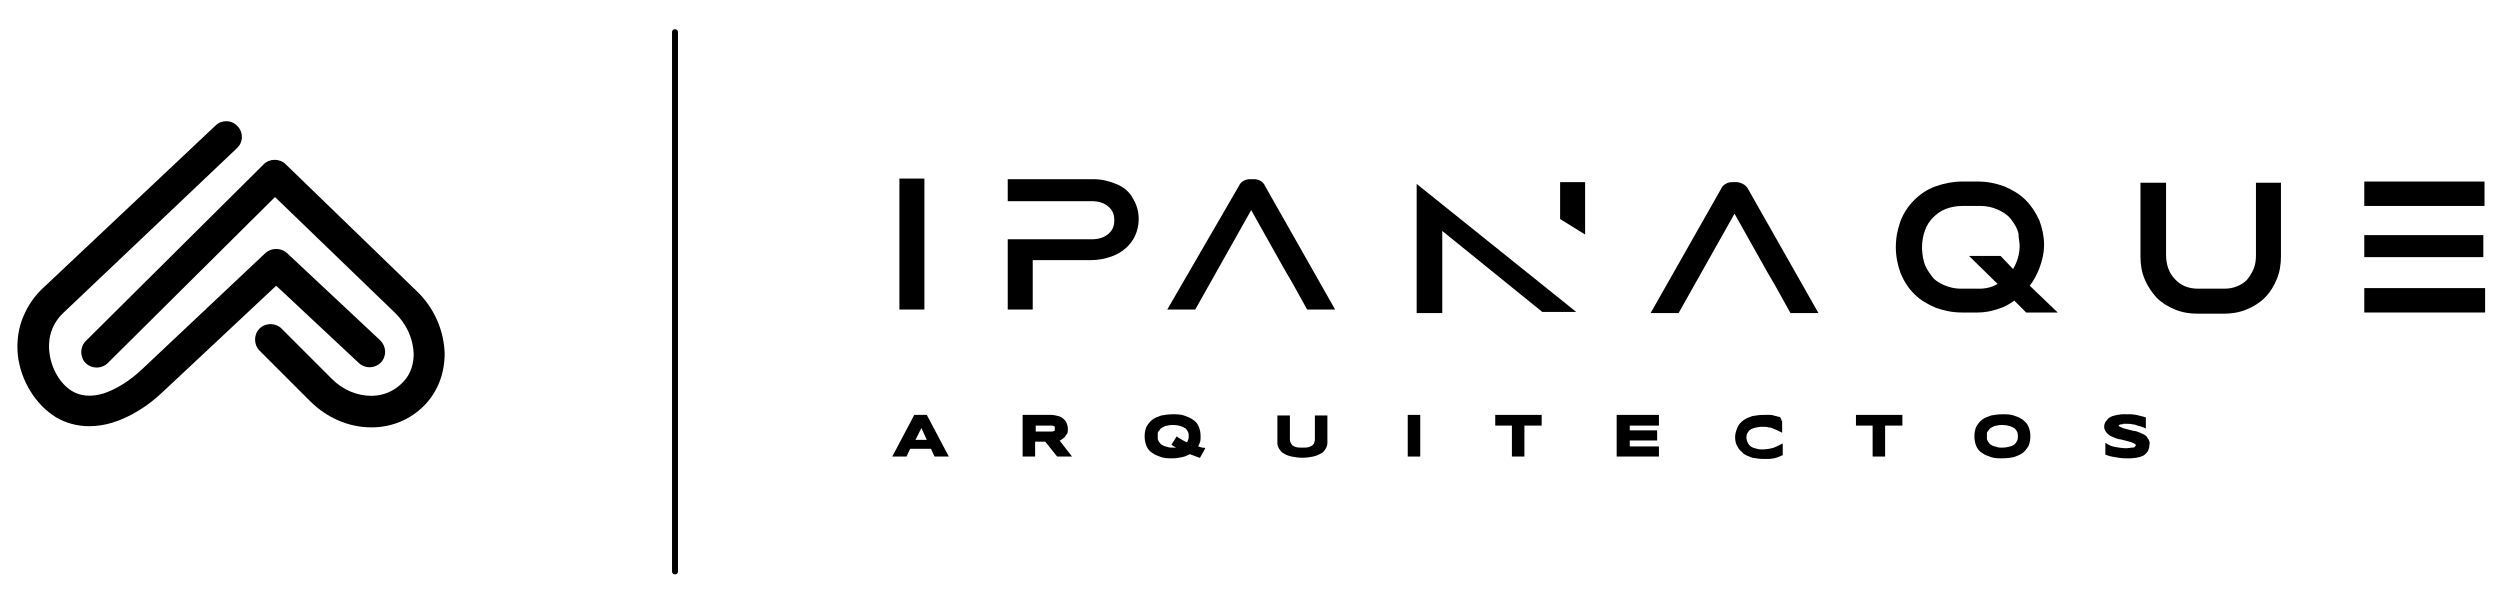 <?xml version="1.0" encoding="utf-8"?>
<!-- Generator: Adobe Illustrator 27.8.1, SVG Export Plug-In . SVG Version: 6.00 Build 0)  -->
<svg version="1.1" id="Capa_1" xmlns="http://www.w3.org/2000/svg" xmlns:xlink="http://www.w3.org/1999/xlink" x="0px" y="0px"
	 viewBox="0 0 420 101" style="enable-background:new 0 0 420 101;" xml:space="preserve">
<g>
	<path d="M153.6,69.7l-3.7,7h2.4l0.6-1.3h3.5l0.6,1.3h2.4l-3.7-7H153.6z M155.7,73.9h-1.9l1-2L155.7,73.9z"/>
	<path d="M178.4,73.8c0.2-0.1,0.4-0.3,0.5-0.4c0.1-0.2,0.3-0.4,0.4-0.6c0.1-0.2,0.1-0.5,0.1-0.8c0-0.3-0.1-0.7-0.2-0.9
		c-0.1-0.3-0.3-0.5-0.5-0.7c-0.2-0.2-0.5-0.4-0.9-0.5c-0.4-0.1-0.8-0.2-1.3-0.2h-4.7v7h2.1v-2.5h1.7l2,2.5h2.5L178,74
		C178.2,74,178.3,73.9,178.4,73.8z M174,71.5h2.3c0.2,0,0.4,0,0.5,0c0.1,0,0.2,0.1,0.3,0.1c0.1,0,0.1,0.1,0.1,0.1c0,0.1,0,0.2,0,0.3
		c0,0.1,0,0.2,0,0.3c0,0.1-0.1,0.1-0.1,0.1c-0.1,0-0.2,0.1-0.3,0.1c-0.1,0-0.3,0-0.5,0H174V71.5z"/>
	<path d="M201.3,75c0.1-0.2,0.2-0.5,0.3-0.7c0.1-0.3,0.1-0.7,0.1-1c0-0.6-0.1-1.1-0.3-1.6c-0.2-0.5-0.5-0.9-1-1.2
		c-0.4-0.3-0.9-0.5-1.5-0.7c-0.6-0.2-1.2-0.2-1.9-0.2c-0.7,0-1.4,0.1-1.9,0.2c-0.6,0.2-1.1,0.4-1.5,0.7c-0.4,0.3-0.7,0.7-1,1.2
		c-0.2,0.5-0.3,1-0.3,1.6c0,0.6,0.1,1.1,0.3,1.6c0.2,0.5,0.5,0.9,1,1.2c0.4,0.3,0.9,0.5,1.5,0.7c0.6,0.2,1.2,0.2,1.9,0.2
		c0.6,0,1.1-0.1,1.6-0.2c0.5-0.1,0.9-0.3,1.3-0.5c0.3,0.1,0.5,0.2,0.8,0.3c0.3,0.1,0.5,0.2,0.8,0.3l0.1,0l0.9-1.6l-0.2-0.1
		C202.1,75.3,201.7,75.1,201.3,75z M196.8,74.7l0.1,0.1c0.2,0.1,0.3,0.2,0.5,0.3c0.1,0,0.1,0.1,0.2,0.1c0,0,0,0,0,0
		c-0.2,0-0.3,0-0.5,0c-0.4,0-0.7,0-0.9-0.1c-0.3-0.1-0.5-0.1-0.7-0.2c-0.2-0.1-0.3-0.2-0.5-0.3c-0.1-0.1-0.2-0.3-0.3-0.4
		c-0.1-0.1-0.1-0.3-0.2-0.4c0-0.2,0-0.3,0-0.5c0-0.2,0-0.3,0-0.5c0-0.2,0.1-0.3,0.2-0.4c0.1-0.1,0.2-0.3,0.3-0.4
		c0.1-0.1,0.3-0.2,0.5-0.3c0.2-0.1,0.4-0.2,0.7-0.2c0.3-0.1,0.6-0.1,0.9-0.1c0.5,0,1,0.1,1.3,0.2c0.3,0.1,0.6,0.3,0.8,0.4
		c0.2,0.2,0.3,0.4,0.4,0.6c0.1,0.2,0.1,0.5,0.1,0.7c0,0.2,0,0.4-0.1,0.6c0,0.1-0.1,0.3-0.2,0.4c-0.3-0.1-0.6-0.3-0.8-0.4
		c-0.3-0.2-0.6-0.3-0.8-0.5l-0.1-0.1L196.8,74.7z"/>
	<path d="M220.9,73.7c0,0.2,0,0.4-0.1,0.6c0,0.2-0.1,0.3-0.3,0.5c-0.1,0.1-0.3,0.2-0.6,0.3c-0.3,0.1-0.6,0.1-1.1,0.1
		c-0.4,0-0.8,0-1.1-0.1c-0.3-0.1-0.5-0.2-0.6-0.3c-0.1-0.1-0.2-0.3-0.3-0.5c-0.1-0.2-0.1-0.4-0.1-0.6v-3.9h-2.1v4.6
		c0,0.4,0.1,0.7,0.3,1c0.2,0.3,0.4,0.6,0.8,0.8c0.3,0.2,0.8,0.4,1.3,0.5c0.5,0.1,1.1,0.2,1.8,0.2c0.7,0,1.3-0.1,1.8-0.2
		c0.5-0.1,0.9-0.3,1.3-0.5c0.4-0.2,0.6-0.5,0.8-0.8c0.2-0.3,0.3-0.7,0.3-1v-4.6h-2.1V73.7z"/>
	<rect x="236.5" y="69.7" width="2.1" height="7"/>
	<polygon points="251.2,71.5 254,71.5 254,76.7 256.1,76.7 256.1,71.5 259,71.5 259,69.7 251.2,69.7 	"/>
	<polygon points="273.8,74 278.4,74 278.4,72.3 273.8,72.3 273.8,71.5 278.7,71.5 278.7,69.7 271.6,69.7 271.6,76.7 278.7,76.7 
		278.7,75 273.8,75 	"/>
	<path d="M298.7,70c-0.2-0.1-0.5-0.1-0.7-0.2c-0.3-0.1-0.5-0.1-0.8-0.1c-0.3,0-0.6,0-0.9,0c-0.7,0-1.3,0.1-1.9,0.2
		c-0.6,0.2-1.1,0.4-1.5,0.7c-0.4,0.3-0.8,0.7-1,1.2c-0.2,0.5-0.4,1-0.4,1.6c0,0.6,0.1,1.2,0.4,1.6c0.2,0.5,0.6,0.8,1,1.2
		c0.4,0.3,0.9,0.5,1.5,0.7c0.6,0.1,1.2,0.2,1.9,0.2c0.3,0,0.6,0,0.9,0c0.3,0,0.6-0.1,0.8-0.1c0.3-0.1,0.5-0.1,0.7-0.2h0
		c0.2-0.1,0.5-0.2,0.7-0.3l0.1,0v-2l-0.2,0.1c-0.2,0.1-0.4,0.2-0.6,0.3c-0.2,0.1-0.4,0.2-0.7,0.3c-0.2,0.1-0.5,0.1-0.8,0.2
		c-0.3,0-0.6,0.1-1,0.1c-0.4,0-0.7,0-1-0.1c-0.3-0.1-0.5-0.1-0.7-0.2c-0.2-0.1-0.4-0.2-0.5-0.3c-0.1-0.1-0.2-0.2-0.3-0.4
		c-0.1-0.1-0.1-0.3-0.2-0.4c0-0.2-0.1-0.3-0.1-0.5c0-0.2,0-0.5,0.1-0.7c0.1-0.2,0.2-0.4,0.4-0.6c0.2-0.2,0.5-0.3,0.8-0.4
		c0.4-0.1,0.8-0.2,1.4-0.2c0.4,0,0.7,0,1,0.1c0.3,0,0.6,0.1,0.8,0.2c0.2,0.1,0.5,0.2,0.7,0.3c0.2,0.1,0.4,0.2,0.6,0.3l0.2,0.1v-2
		l-0.1,0C299.2,70.1,299,70,298.7,70z"/>
	<polygon points="311.8,71.5 314.6,71.5 314.6,76.7 316.7,76.7 316.7,71.5 319.6,71.5 319.6,69.7 311.8,69.7 	"/>
	<path d="M339.8,70.5c-0.4-0.3-0.9-0.5-1.5-0.7c-0.6-0.2-1.2-0.2-1.9-0.2c-0.7,0-1.4,0.1-1.9,0.2c-0.6,0.2-1.1,0.4-1.5,0.7
		c-0.4,0.3-0.7,0.7-1,1.2c-0.2,0.5-0.3,1-0.3,1.6c0,0.6,0.1,1.1,0.3,1.6c0.2,0.5,0.5,0.9,1,1.2c0.4,0.3,0.9,0.5,1.5,0.7
		c0.6,0.2,1.2,0.2,1.9,0.2c0.7,0,1.4-0.1,1.9-0.2c0.6-0.2,1.1-0.4,1.5-0.7c0.4-0.3,0.7-0.7,1-1.2c0.2-0.5,0.3-1,0.3-1.6
		c0-0.6-0.1-1.1-0.3-1.6C340.6,71.2,340.2,70.8,339.8,70.5z M336.4,75.2c-0.4,0-0.7,0-0.9-0.1c-0.3-0.1-0.5-0.1-0.7-0.2
		c-0.2-0.1-0.3-0.2-0.5-0.3c-0.1-0.1-0.2-0.3-0.3-0.4c-0.1-0.1-0.1-0.3-0.2-0.4c0-0.2,0-0.3,0-0.5c0-0.2,0-0.3,0-0.5
		c0-0.2,0.1-0.3,0.2-0.4c0.1-0.1,0.2-0.3,0.3-0.4c0.1-0.1,0.3-0.2,0.5-0.3c0.2-0.1,0.4-0.2,0.7-0.2c0.3-0.1,0.6-0.1,0.9-0.1
		c0.5,0,1,0.1,1.3,0.2c0.3,0.1,0.6,0.3,0.8,0.4c0.2,0.2,0.3,0.4,0.4,0.6c0.1,0.2,0.1,0.5,0.1,0.7c0,0.2,0,0.5-0.1,0.7
		c-0.1,0.2-0.2,0.4-0.4,0.6c-0.2,0.2-0.4,0.3-0.8,0.4C337.4,75.1,336.9,75.2,336.4,75.2z"/>
	<path d="M361,73.9c-0.1-0.2-0.3-0.4-0.4-0.6c-0.2-0.2-0.4-0.3-0.6-0.4c-0.2-0.1-0.5-0.2-0.7-0.3c-0.3-0.1-0.5-0.2-0.8-0.2
		c-0.3-0.1-0.5-0.1-0.8-0.2c-0.3-0.1-0.5-0.1-0.7-0.2c-0.2,0-0.4-0.1-0.6-0.2c-0.2-0.1-0.3-0.1-0.4-0.2c-0.1-0.1-0.1-0.1-0.1-0.1
		c0,0,0,0,0,0c0,0,0,0,0,0c0,0,0.1,0,0.1-0.1c0.1,0,0.1-0.1,0.3-0.1c0.1,0,0.3,0,0.4-0.1c0.2,0,0.4,0,0.7,0c0.3,0,0.6,0,0.9,0.1
		c0.3,0,0.6,0.1,0.8,0.2c0.3,0.1,0.5,0.1,0.7,0.2c0.2,0.1,0.4,0.1,0.5,0.2l0.2,0.1v-1.9l-0.1,0c-0.2-0.1-0.4-0.1-0.7-0.2
		c-0.3-0.1-0.5-0.1-0.8-0.2c-0.3,0-0.5-0.1-0.8-0.1c-0.3,0-0.6,0-0.8,0c-0.2,0-0.5,0-0.8,0c-0.3,0-0.5,0.1-0.8,0.1
		c-0.3,0.1-0.5,0.1-0.8,0.2c-0.2,0.1-0.5,0.2-0.7,0.4c-0.2,0.2-0.3,0.4-0.5,0.6c-0.1,0.2-0.2,0.5-0.2,0.8c0,0.3,0.1,0.5,0.2,0.7
		c0.1,0.2,0.3,0.4,0.4,0.5c0.2,0.2,0.4,0.3,0.6,0.4c0.2,0.1,0.5,0.2,0.7,0.3c0.3,0.1,0.5,0.2,0.8,0.2c0.3,0.1,0.5,0.1,0.8,0.2
		c0.3,0.1,0.5,0.1,0.7,0.2c0.2,0,0.4,0.1,0.6,0.2c0.2,0.1,0.3,0.1,0.4,0.2c0.1,0.1,0.1,0.1,0.1,0.2c0,0,0,0.1,0,0.1
		c0,0-0.1,0.1-0.2,0.2c-0.1,0.1-0.3,0.1-0.5,0.1c-0.2,0-0.5,0.1-0.9,0.1c-0.6,0-1.2-0.1-1.8-0.2c-0.6-0.1-1.1-0.3-1.5-0.6l-0.2-0.1
		v2l0.1,0c0.4,0.2,0.9,0.3,1.5,0.4c0.6,0.1,1.2,0.2,1.9,0.2c0.3,0,0.5,0,0.8,0c0.3,0,0.6-0.1,0.9-0.1c0.3-0.1,0.6-0.1,0.8-0.2
		c0.3-0.1,0.5-0.2,0.7-0.4c0.2-0.2,0.4-0.4,0.5-0.6c0.1-0.3,0.2-0.6,0.2-0.9C361.2,74.4,361.1,74.1,361,73.9z"/>
</g>
<g>
	<rect x="151.1" y="30" width="4.2" height="22"/>
	<path d="M211.8,30.4c-0.4-0.2-0.7-0.3-1.1-0.3h-0.7c-0.4,0-0.8,0.1-1.1,0.3c-0.4,0.2-0.6,0.5-0.8,0.9L196.1,52h4.7l9.4-16.7
		l5.5,9.8l1.4,2.4l2.5,4.5h4.7l-11.8-20.8C212.4,30.9,212.1,30.6,211.8,30.4z"/>
	<path d="M292.8,30.9c-0.4-0.2-0.7-0.3-1.1-0.3H291c-0.4,0-0.8,0.1-1.1,0.3c-0.4,0.2-0.6,0.5-0.8,0.9l-11.8,20.8h4.7l9.4-16.7
		l5.5,9.8l1.4,2.4l2.5,4.5h4.7l-11.8-20.8C293.5,31.4,293.2,31.1,292.8,30.9z"/>
	<path d="M342.6,45.1c0.5-1.3,0.8-2.6,0.8-4c0-1.4-0.3-2.8-0.8-4.1c-0.6-1.3-1.3-2.4-2.3-3.4c-1-1-2.2-1.7-3.6-2.3
		c-1.4-0.5-2.8-0.8-4.4-0.8h-2.7c-1.5,0-3,0.3-4.4,0.8c-1.4,0.5-2.6,1.3-3.6,2.3c-1,1-1.8,2.2-2.3,3.5c-0.5,1.4-0.8,2.8-0.8,4.4
		c0,1.6,0.3,3,0.8,4.4c0.6,1.4,1.3,2.5,2.3,3.5c1,1,2.2,1.7,3.6,2.3c1.4,0.5,2.8,0.8,4.4,0.8h2.7c1.1,0,2.2-0.2,3.4-0.6
		c1-0.3,1.9-0.8,2.7-1.4l2,2h5.3L341,48C341.7,47.1,342.2,46.1,342.6,45.1z M339.3,41.3c0,1.4-0.4,2.7-1.1,3.9l-2.1-2.2h-5.3
		l4.8,4.7c-0.4,0.2-0.7,0.4-1.1,0.5c-0.6,0.2-1.3,0.3-1.9,0.3h-3.2c-0.9,0-1.9-0.2-2.8-0.6c-0.9-0.4-1.7-0.9-2.2-1.7
		c-0.6-0.8-1-1.5-1.2-2.3c-0.2-0.8-0.3-1.6-0.3-2.4c0-1,0.2-2,0.5-2.8c0.3-0.9,0.8-1.6,1.4-2.2c0.6-0.6,1.3-1.1,2.1-1.4
		c0.8-0.3,1.7-0.5,2.7-0.5h3.2c0.9,0,1.9,0.2,2.8,0.6c0.9,0.4,1.7,0.9,2.3,1.7c0.6,0.8,1,1.5,1.2,2.3
		C339.1,39.9,339.3,40.7,339.3,41.3z"/>
	<path d="M379,42.9c0,0.8-0.1,1.6-0.4,2.3c-0.3,0.7-0.7,1.3-1.1,1.8c-0.5,0.5-1.1,0.9-1.7,1.1c-0.7,0.3-1.4,0.4-2.2,0.4h-4.3
		c-1.6,0-2.9-0.5-3.9-1.6c-1-1-1.5-2.4-1.5-4.1V30.7h-4.3v12.4c0,1.4,0.2,2.6,0.7,3.8c0.5,1.2,1.2,2.2,2,3.1c0.9,0.9,1.9,1.5,3.1,2
		c1.2,0.5,2.5,0.7,3.8,0.7h4.4c1.3,0,2.6-0.2,3.8-0.7c1.2-0.5,2.2-1.1,3.1-2c0.9-0.9,1.5-1.9,2-3.1c0.5-1.2,0.7-2.5,0.7-3.8V30.7
		H379V42.9z"/>
	<rect x="397.2" y="30.5" width="20.2" height="4.1"/>
	<rect x="397.2" y="39.5" width="20" height="3.7"/>
	<rect x="397.2" y="48.4" width="20.3" height="4.1"/>
	<path d="M187.5,30.9c-1.2-0.5-2.5-0.8-3.9-0.8l0,0l-14.3,0l0,0l0,0l0,3.7h1.2h11.2h1.7c1.2,0,2.1,0.3,2.8,0.9c0.7,0.6,1,1.3,1,2.3
		c0,1-0.3,1.7-1,2.3c-0.7,0.6-1.6,0.9-2.8,0.9h-4.4h-4.8h-0.7h-4.2v3.5V52h4.2v-8.3h0.7h4.8h4.3c1.1,0,2.2-0.2,3.1-0.5
		c1-0.3,1.9-0.8,2.6-1.4c0.7-0.6,1.3-1.3,1.7-2.2c0.4-0.9,0.6-1.8,0.6-2.8c0-1.2-0.3-2.4-1-3.5C189.8,32.3,188.8,31.4,187.5,30.9z"
		/>
	<polygon points="238,52.6 242.3,52.6 242.3,38.8 259.1,52.4 264.8,52.4 238,30.9 	"/>
	<polygon points="262.1,36.8 266.3,39.4 266.3,30.6 262.1,30.6 	"/>
</g>
<g>
	<path d="M60.3,61c1.1,1,2.7,0.9,3.7-0.1c1-1.1,0.9-2.7-0.1-3.7L48.2,42.5c-1-0.9-2.6-0.9-3.6,0L23.9,62c-2.1,2-4.4,3.4-6.5,4.1
		c-2,0.6-3.8,0.5-5.3-0.4c-2-1.2-3.5-3.8-3.8-6.5c-0.2-1.5-0.1-4.3,2.3-6.6l29.2-27.7c1.1-1,1.1-2.7,0.1-3.7c-1-1.1-2.7-1.1-3.7-0.1
		L6.9,48.7C5.4,50.2,4.3,52,3.6,54c-0.6,1.8-0.8,3.7-0.6,5.7C3.5,64,6,68,9.4,70.1c1.7,1,3.6,1.5,5.6,1.5c1.3,0,2.6-0.2,3.9-0.6
		c2.9-0.9,5.9-2.7,8.6-5.3L46.4,48L60.3,61z"/>
	<path d="M69.9,48.8L48,27.6c-1-1-2.7-1-3.7,0L14.4,57.3c-1,1-1,2.7,0,3.7c1,1,2.7,1,3.7,0l28.1-27.9l20.1,19.4
		c2,1.9,3.1,4.4,3.2,6.9c0,1.4-0.3,3.4-2,5c-1.3,1.3-3.1,2.1-5.1,2.1c0,0,0,0,0,0c-2.4,0-4.8-1-6.6-2.8l-8.5-8.5c-1-1-2.7-1-3.7,0
		c-1,1-1,2.7,0,3.7l8.5,8.5c2.8,2.8,6.5,4.4,10.3,4.4c0,0,0,0,0,0c3.4,0,6.5-1.3,8.8-3.6c2.3-2.3,3.5-5.4,3.5-8.8
		C74.6,55.5,72.9,51.6,69.9,48.8z"/>
</g>
<path d="M113.4,4.9c-0.3,0-0.5,0.2-0.5,0.5v90.6c0,0.3,0.2,0.5,0.5,0.5s0.5-0.2,0.5-0.5V5.4C113.9,5.1,113.6,4.9,113.4,4.9z"/>
</svg>
